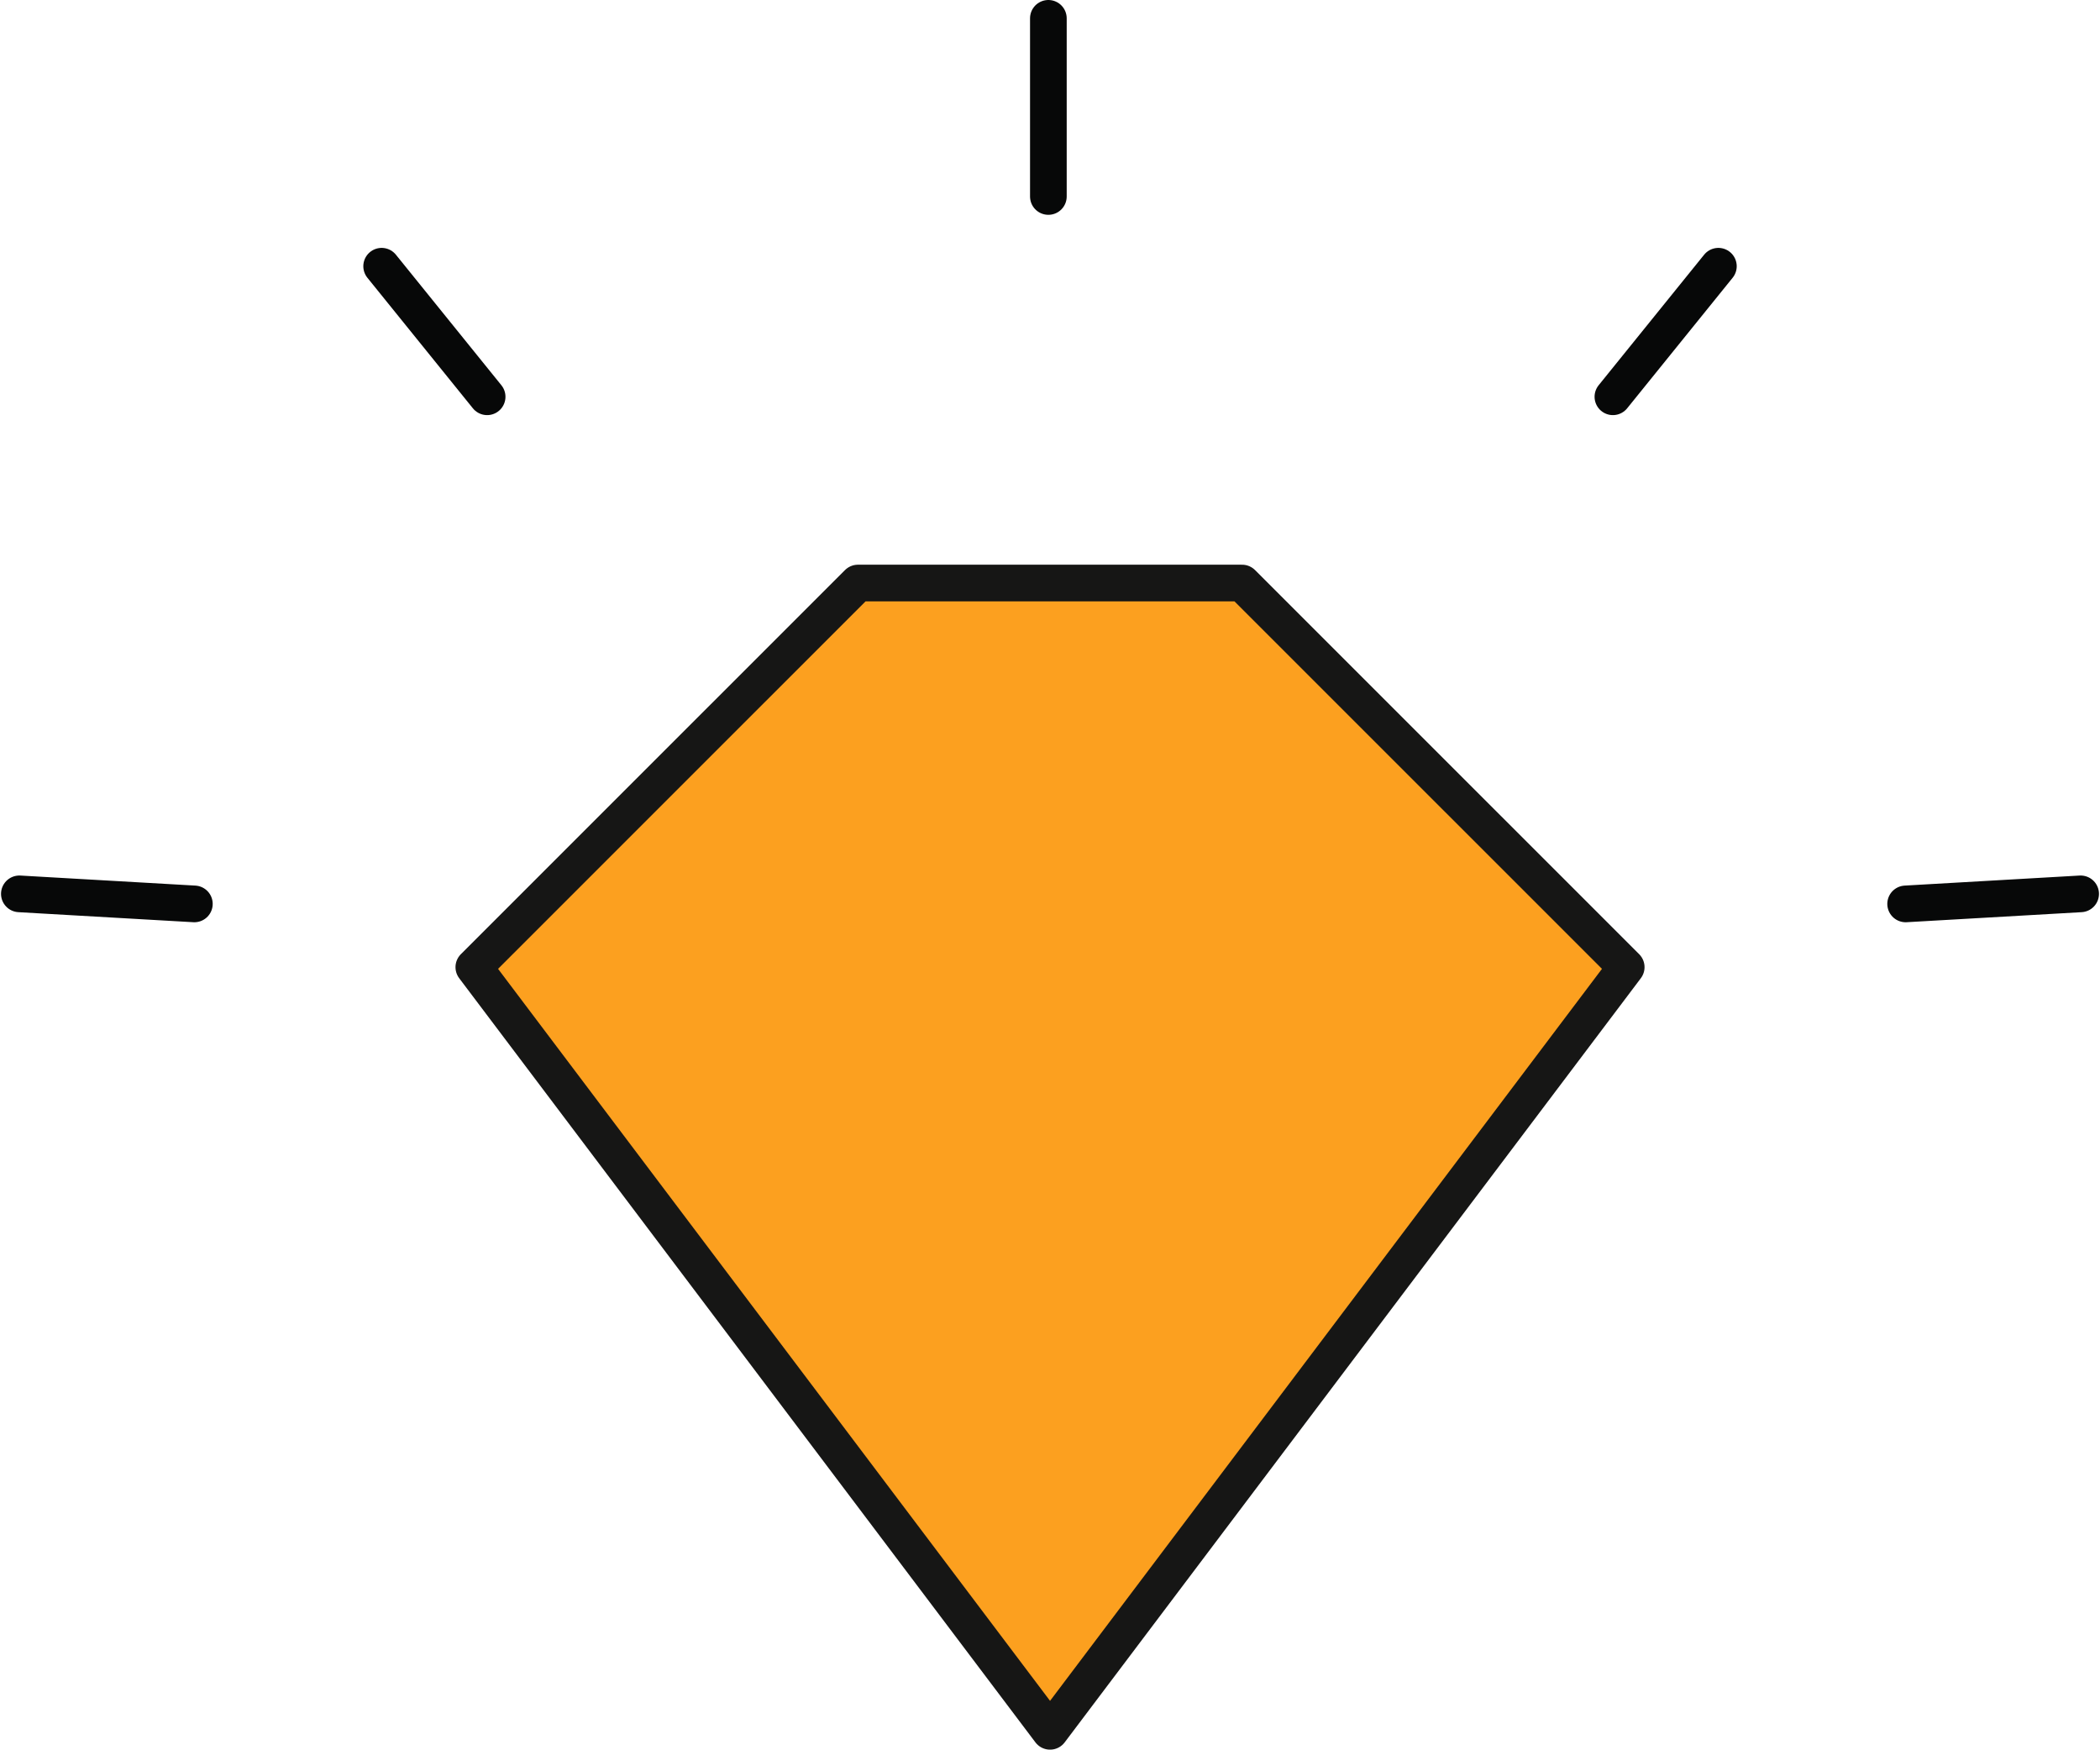 <svg xmlns="http://www.w3.org/2000/svg" width="57.275" height="47.714" viewBox="0 0 57.275 47.714">
  <g id="Group_579" data-name="Group 579" transform="translate(1404.593 676.355)">
    <line id="Line_23" data-name="Line 23" y1="3.56" x2="2.877" transform="translate(-1360.603 -669.095)" fill="none" stroke="#070808" stroke-linecap="round" stroke-linejoin="round" stroke-width="1"/>
    <line id="Line_24" data-name="Line 24" y1="0.274" x2="4.773" transform="translate(-1352.619 -651.98)" fill="none" stroke="#070808" stroke-linecap="round" stroke-linejoin="round" stroke-width="1"/>
    <line id="Line_25" data-name="Line 25" x1="4.773" y1="0.274" transform="translate(-1404.065 -651.98)" fill="none" stroke="#070808" stroke-linecap="round" stroke-linejoin="round" stroke-width="1"/>
    <line id="Line_26" data-name="Line 26" x1="2.877" y1="3.56" transform="translate(-1394.184 -669.095)" fill="none" stroke="#070808" stroke-linecap="round" stroke-linejoin="round" stroke-width="1"/>
    <line id="Line_27" data-name="Line 27" y1="4.858" transform="translate(-1376 -675.855)" fill="none" stroke="#070808" stroke-linecap="round" stroke-linejoin="round" stroke-width="1"/>
    <path id="Path_585" data-name="Path 585" d="M275.1,202.8H264.624l-10.477,10.475,15.716,20.838,15.714-20.838Z" transform="translate(-1645.817 -863.256)" fill="#fca01f"/>
    <path id="Path_586" data-name="Path 586" d="M275.1,202.8H264.624l-10.477,10.475,15.716,20.838,15.714-20.838Z" transform="translate(-1645.817 -863.256)" fill="none" stroke="#161615" stroke-linecap="round" stroke-linejoin="round" stroke-width="1"/>
  </g>
</svg>
